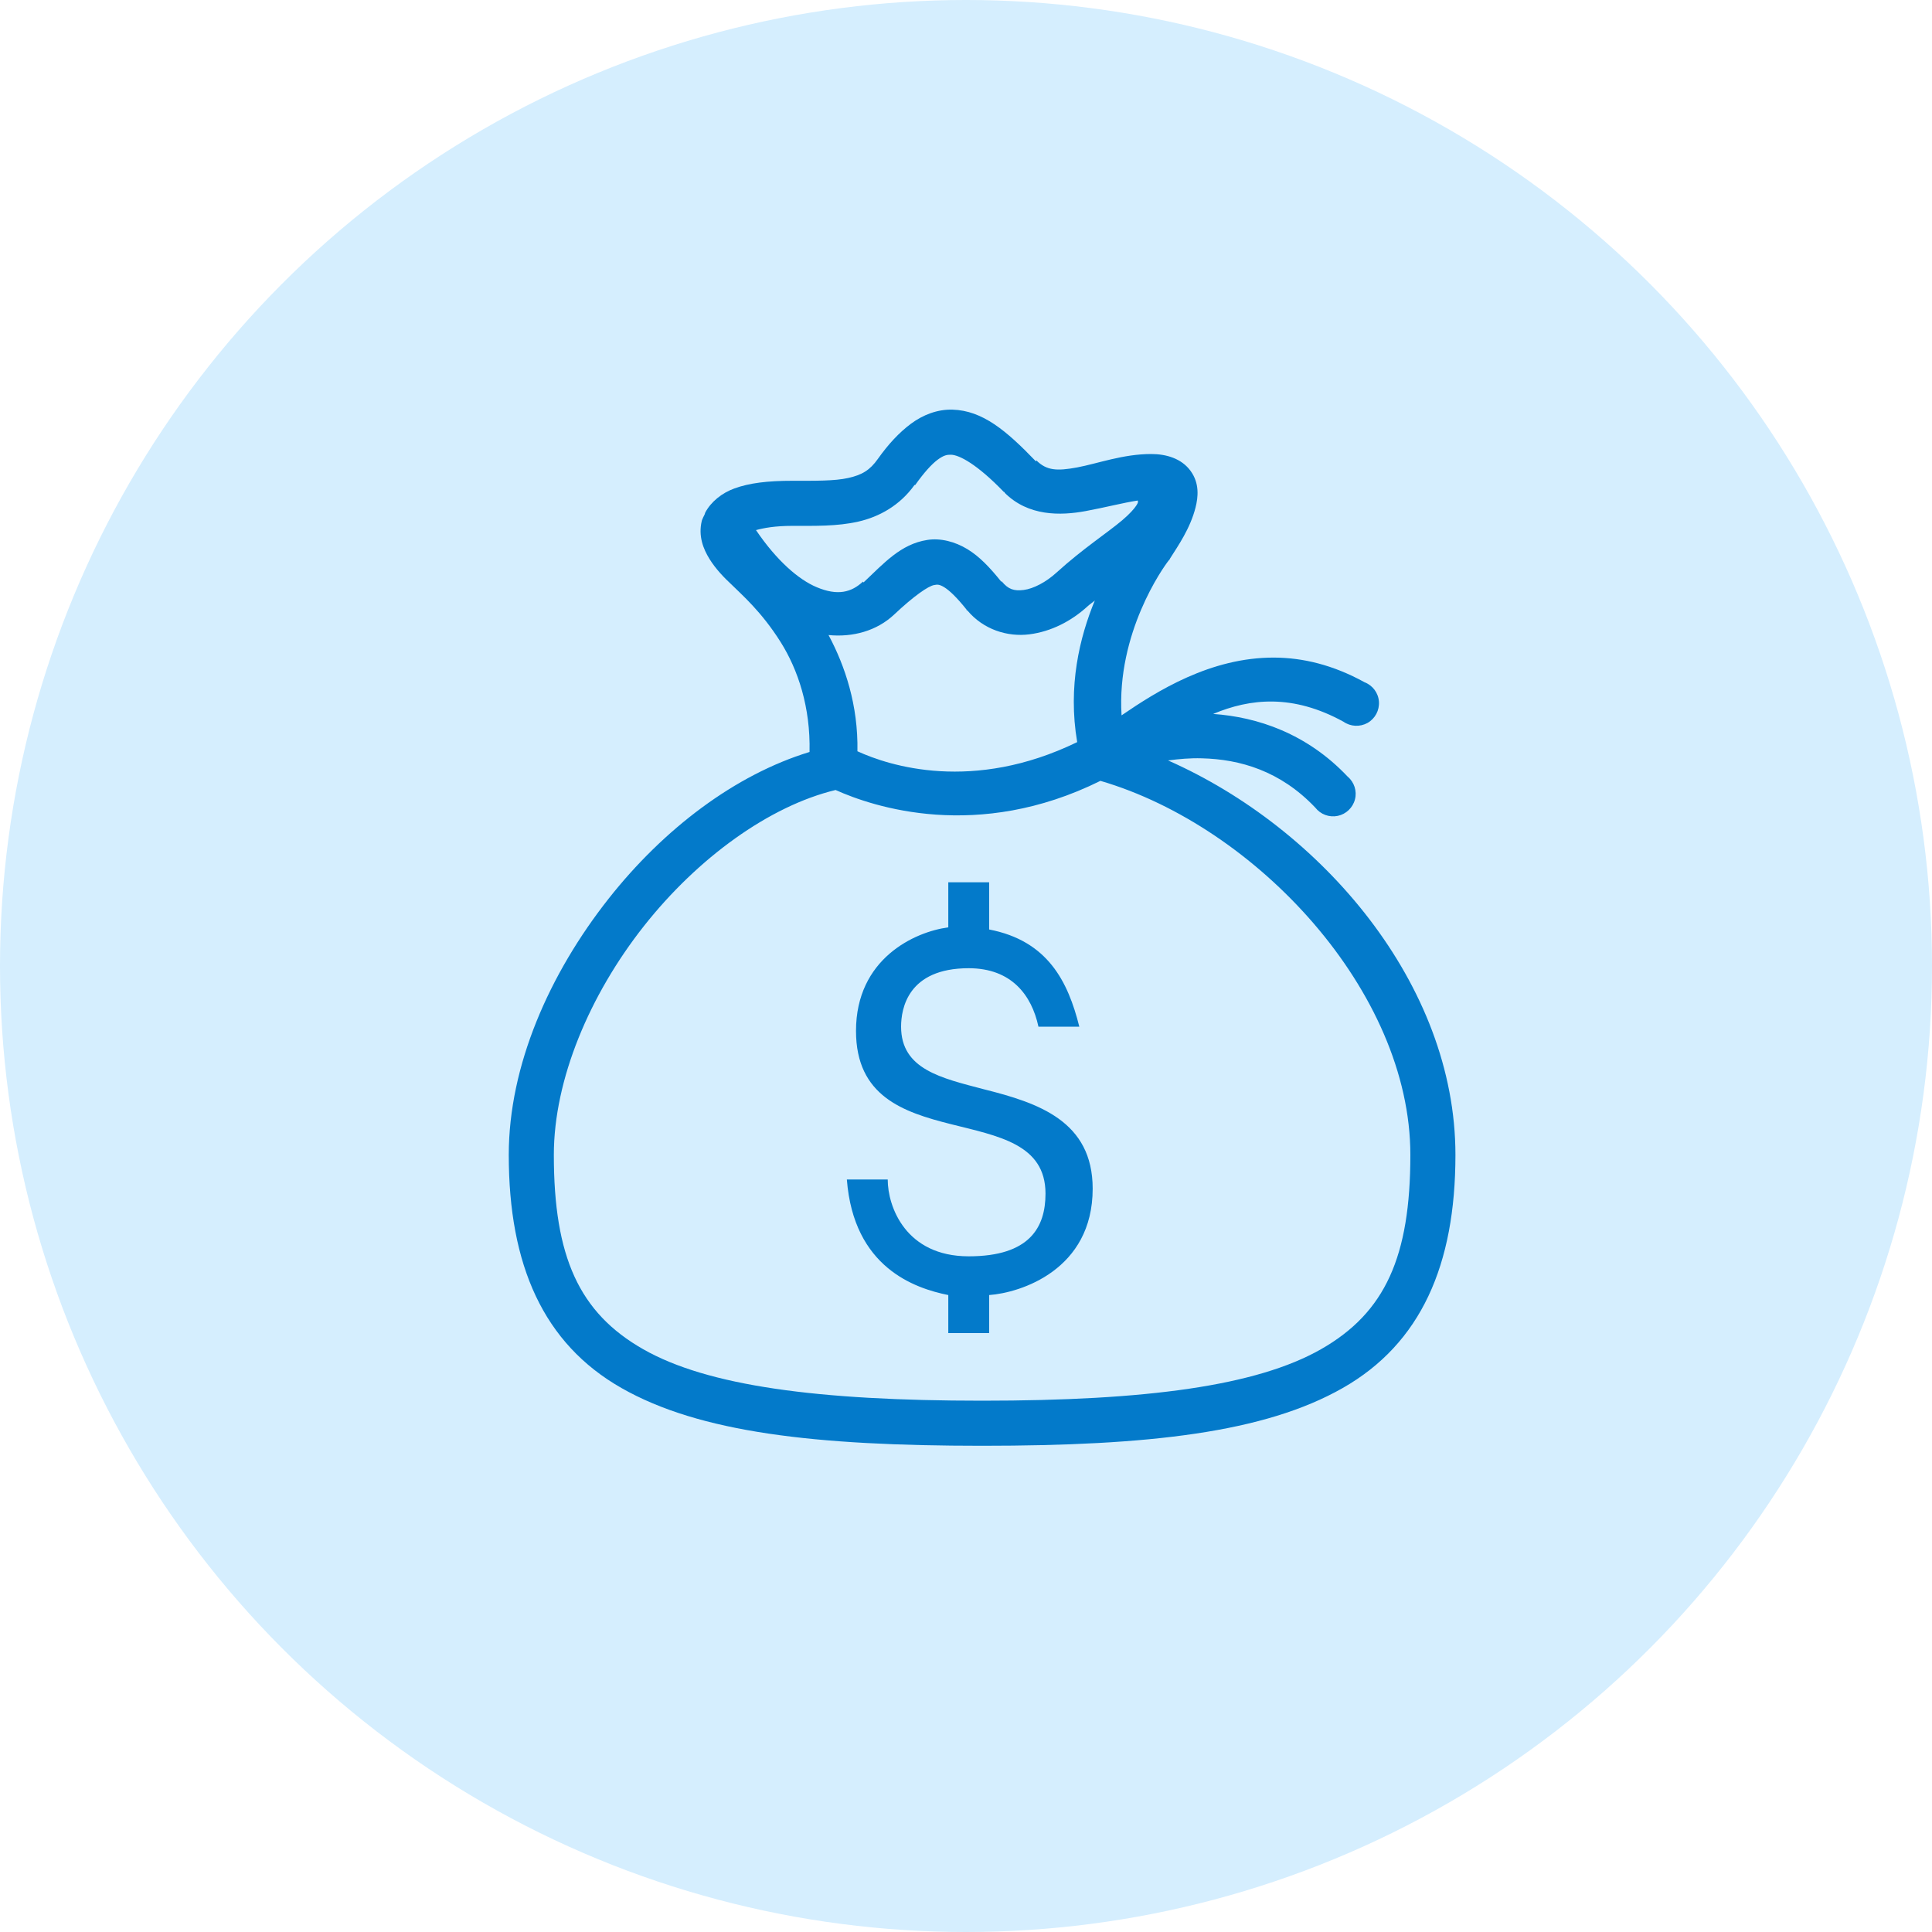 <svg width="60" height="60" viewBox="0 0 60 60" fill="none" xmlns="http://www.w3.org/2000/svg">
<circle cx="30" cy="30" r="30" fill="#D5EEFE"/>
<path d="M29.581 12.722C29.114 12.708 28.663 12.883 28.291 13.159C27.919 13.436 27.585 13.799 27.262 14.253C27.016 14.601 26.773 14.748 26.344 14.844C25.915 14.94 25.316 14.931 24.616 14.931C23.834 14.931 23.268 15 22.8 15.172C22.425 15.309 22.084 15.577 21.903 15.916C21.895 15.938 21.887 15.959 21.881 15.981C21.873 15.998 21.865 16.009 21.859 16.025C21.851 16.039 21.843 16.055 21.837 16.069C21.824 16.107 21.802 16.14 21.794 16.178C21.682 16.648 21.84 17.045 22.034 17.359C22.226 17.668 22.48 17.934 22.734 18.169C23.027 18.461 23.648 18.992 24.244 19.941C24.782 20.797 25.173 21.961 25.141 23.353C22.822 24.061 20.607 25.748 18.906 27.903C17.061 30.241 15.8 33.093 15.8 35.866C15.8 39.286 16.872 41.723 19.3 43.106C21.728 44.49 25.316 44.9 30.5 44.9C35.684 44.9 39.272 44.49 41.7 43.106C44.128 41.723 45.2 39.286 45.2 35.866C45.2 30.572 41.052 25.727 36.275 23.616C36.611 23.572 36.959 23.539 37.325 23.55C38.504 23.58 39.761 23.936 40.847 25.081C41.011 25.292 41.282 25.393 41.544 25.338C41.804 25.284 42.014 25.084 42.08 24.824C42.146 24.567 42.058 24.291 41.853 24.119C40.584 22.776 39.048 22.268 37.675 22.172C38.823 21.691 40.144 21.546 41.722 22.413C41.943 22.568 42.233 22.582 42.471 22.451C42.706 22.317 42.843 22.06 42.824 21.789C42.805 21.518 42.63 21.286 42.378 21.188C41.394 20.646 40.459 20.427 39.578 20.422C37.596 20.411 35.928 21.466 34.831 22.216C34.673 19.665 36.116 17.63 36.297 17.403L36.319 17.381L36.341 17.338C36.584 16.955 36.964 16.411 37.128 15.763C37.21 15.44 37.257 15.013 36.975 14.625C36.693 14.237 36.218 14.1 35.75 14.1C34.875 14.1 34.085 14.398 33.453 14.516C32.822 14.633 32.502 14.614 32.184 14.297V14.319C32.179 14.313 32.168 14.324 32.163 14.319C31.252 13.373 30.514 12.749 29.581 12.722ZM29.538 14.122C29.792 14.13 30.344 14.415 31.178 15.281H31.2V15.303C31.933 16.036 32.931 16.017 33.716 15.872C34.309 15.763 34.872 15.615 35.334 15.544C35.343 15.596 35.353 15.598 35.291 15.697C35.228 15.795 35.083 15.962 34.853 16.156C34.394 16.545 33.628 17.04 32.819 17.775C32.488 18.079 32.094 18.284 31.791 18.322C31.487 18.36 31.312 18.3 31.113 18.059H31.091C30.735 17.616 30.415 17.28 30.041 17.053C29.658 16.821 29.207 16.703 28.794 16.769C27.976 16.897 27.457 17.485 26.825 18.081H26.803V18.059C26.442 18.398 26.013 18.511 25.359 18.234C24.807 18.002 24.126 17.42 23.478 16.463C23.719 16.397 24.069 16.331 24.616 16.331C25.316 16.331 25.994 16.348 26.65 16.2C27.306 16.052 27.946 15.697 28.4 15.063H28.422C28.695 14.677 28.933 14.415 29.122 14.275C29.311 14.136 29.412 14.119 29.538 14.122ZM29.012 18.169C29.1 18.155 29.155 18.136 29.319 18.234C29.483 18.333 29.715 18.552 30.019 18.934V18.956H30.041C30.541 19.555 31.29 19.785 31.966 19.7C32.641 19.615 33.27 19.293 33.781 18.825C33.855 18.757 33.926 18.716 34 18.65C33.53 19.788 33.158 21.308 33.453 23.047C30.216 24.619 27.623 23.788 26.628 23.331C26.655 21.904 26.243 20.679 25.731 19.722C26.486 19.796 27.227 19.593 27.766 19.088C28.389 18.5 28.837 18.196 29.012 18.169ZM34.175 24.25C39.015 25.666 43.8 30.791 43.8 35.866C43.8 39.024 43.021 40.766 41.022 41.903C39.023 43.041 35.605 43.5 30.5 43.5C25.395 43.5 21.977 43.041 19.978 41.903C17.979 40.766 17.2 39.024 17.2 35.866C17.2 33.528 18.31 30.897 20 28.756C21.668 26.645 23.888 25.032 25.95 24.534C27.123 25.062 30.36 26.142 34.175 24.25ZM29.45 27.4V28.8C28.4 28.939 26.584 29.776 26.584 32.016C26.584 36.076 32.469 33.99 32.469 37.069C32.469 38.119 31.974 39.016 30.084 39.016C28.124 39.016 27.569 37.471 27.569 36.631H26.3C26.511 39.36 28.4 40.008 29.45 40.219V41.4H30.719V40.219C31.698 40.148 33.934 39.437 33.934 36.916C33.934 34.816 32.245 34.252 30.566 33.831C29.237 33.481 27.984 33.213 27.984 31.884C27.984 31.324 28.195 30.069 30.084 30.069C31.413 30.069 32.039 30.905 32.25 31.884H33.519C33.169 30.484 32.54 29.216 30.719 28.866V27.4H29.45Z" fill="#037ACA"/>
</svg>

